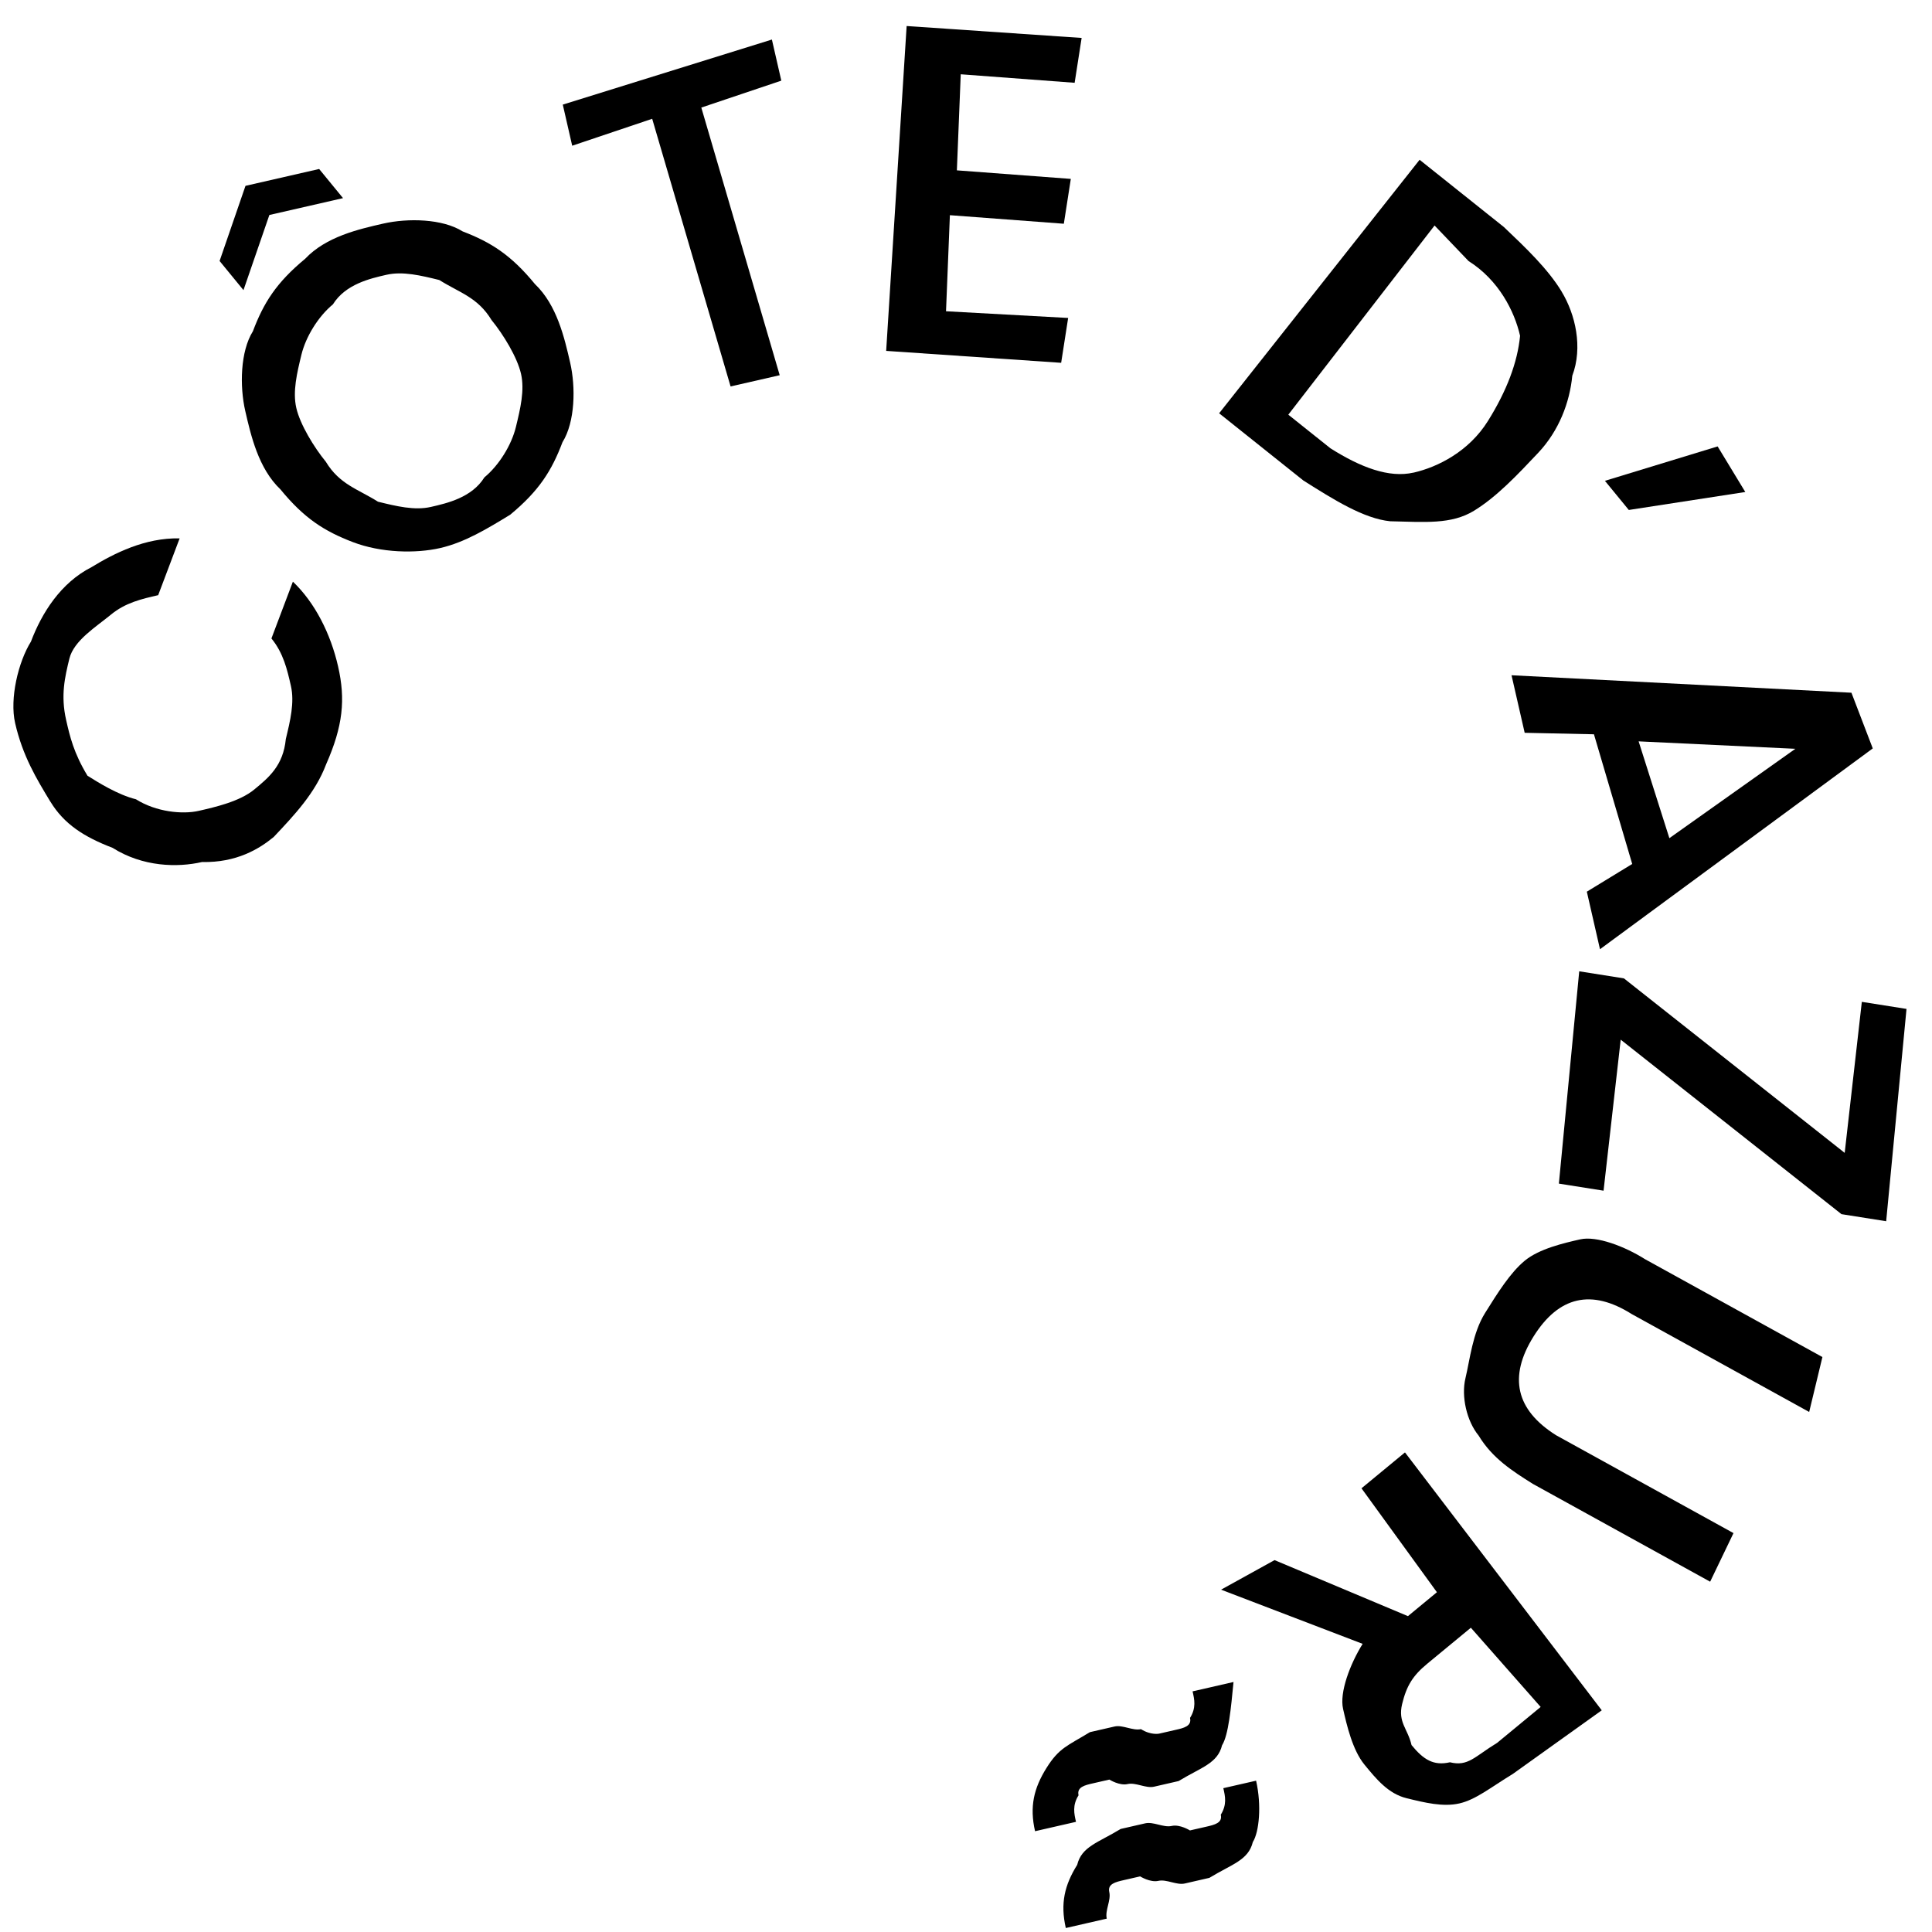 <svg height="47" viewBox="0 0 47 47" width="47" xmlns="http://www.w3.org/2000/svg"><g transform="translate(.326 .634)"><path d="m.898 18.866c-.336-.555-.673-1.109-.856-1.909-.137-.6.078-1.491.385-1.983.261-.691.721-1.428 1.472-1.81.552-.337 1.302-.719 2.145-.701l-.522 1.382c-.398.091-.797.182-1.149.473s-.904.628-1.012 1.073c-.108.446-.215.891-.078 1.491.091.4.183.8.519 1.355.245.154.735.464 1.179.573.49.309 1.133.373 1.531.281.398-.091.996-.228 1.348-.519.353-.291.705-.582.767-1.228.108-.446.215-.891.124-1.291s-.183-.8-.474-1.155l.522-1.382c.535.509.918 1.264 1.1 2.064s.121 1.446-.293 2.383c-.261.691-.767 1.228-1.273 1.764-.353.291-.904.628-1.746.61-.597.137-1.44.119-2.174-.345-.689-.264-1.179-.573-1.515-1.127z"/><path d="m10.384 12.698c-.597.137-1.44.119-2.128-.145-.689-.264-1.179-.573-1.76-1.282-.535-.509-.718-1.309-.856-1.909-.137-.6-.121-1.446.186-1.937.261-.691.568-1.182 1.273-1.765.506-.537 1.302-.719 1.9-.855s1.44-.119 1.929.19c.689.264 1.179.573 1.76 1.282.535.509.718 1.309.856 1.909s.121 1.446-.186 1.937c-.261.691-.568 1.182-1.273 1.765-.552.337-1.103.673-1.701.81zm-4.157-8.102-.63 1.828-.581-.709.63-1.828 1.792-.41.581.709zm5.998 5.155c.108-.446.215-.891.124-1.291-.091-.4-.428-.955-.718-1.309-.336-.555-.78-.664-1.27-.973-.444-.109-.888-.218-1.286-.127-.398.091-.996.228-1.302.719-.353.291-.659.782-.767 1.228s-.215.891-.124 1.291.428.955.718 1.309c.336.555.78.664 1.27.973.444.109.888.218 1.286.127.398-.091.996-.228 1.302-.719.352-.291.659-.782.767-1.228z"/><path d="m18.452.328.229 1-1.946.655 1.907 6.511-1.195.273-1.907-6.511-1.946.655-.229-1z"/><path d="m23.046 1.173-.094 2.337 2.772.208-.17 1.091-2.772-.208-.094 2.337 2.971.163-.17 1.091-4.257-.29.498-7.903 4.257.29-.17 1.091z"/><path d="m37.665 6.462c.336.555.519 1.355.258 2.046-.062.646-.323 1.337-.829 1.874-.506.537-1.012 1.073-1.563 1.41-.552.337-1.195.273-2.037.255-.643-.064-1.378-.527-2.112-.991l-2.05-1.636 4.877-6.167 2.05 1.636c.535.509 1.071 1.018 1.407 1.573zm-3.603 4.402c.597-.137 1.348-.519 1.808-1.255s.721-1.428.783-2.074c-.137-.6-.519-1.355-1.254-1.819l-.826-.864-3.558 4.602 1.025.818c.735.464 1.423.727 2.021.591z"/><path d="m41.459 10.226.673 1.109-2.834.437-.581-.709z"/><path d="m39.381 20.384-.931-3.155-1.685-.036-.32-1.4 8.269.425.519 1.355-6.636 4.885-.32-1.4zm.904-.628 3.065-2.174-3.813-.181z"/><path d="m39.101 24.658-.417 3.674-1.087-.172.495-5.165 1.087.172 5.371 4.245.417-3.674 1.087.172-.495 5.165-1.087-.172z"/><path d="m43.686 33.715-4.316-2.381c-.49-.309-.934-.418-1.332-.327-.398.091-.751.382-1.058.873s-.414.937-.323 1.337c.091.4.382.755.872 1.064l4.316 2.381-.568 1.182-4.316-2.381c-.49-.309-.98-.618-1.316-1.173-.291-.355-.428-.955-.32-1.4.108-.446.17-1.091.476-1.582.307-.491.614-.982.966-1.273.353-.291.95-.428 1.348-.519.398-.091 1.087.172 1.577.482l4.316 2.381z"/><path d="m30.68 37.319 3.245 1.363.705-.582-1.835-2.528 1.058-.873 4.787 6.274-2.161 1.546c-.552.337-.904.628-1.302.719-.398.091-.842-.018-1.286-.127s-.735-.464-1.025-.818c-.29-.355-.428-.955-.519-1.355s.17-1.091.476-1.582l-3.444-1.318zm4.776 1.645-1.058.873c-.353.291-.506.537-.614.982-.108.446.137.6.229 1.0.291.355.535.509.934.418.444.109.597-.137 1.149-.473l1.058-.873z"/><path d="m29.404 41.821c-.108.446-.506.537-1.058.873-.199.045-.398.091-.597.137-.199.046-.444-.109-.643-.064-.199.046-.444-.109-.444-.109s-.199.046-.398.091-.398.091-.352.291c-.153.245-.108.446-.062.646l-.996.228c-.137-.6-.029-1.046.277-1.537.307-.491.506-.537 1.058-.873.199-.045.398-.091.598-.137.199-.046.444.109.643.064.245.154.444.109.444.109.199-.045.199-.045.398-.091.199-.045.398-.091.352-.291.153-.245.108-.446.062-.646l.996-.228c-.062.646-.124 1.291-.277 1.537zm.748 2.355c-.108.446-.506.537-1.058.873-.199.045-.398.091-.597.137s-.444-.109-.643-.064c-.199.045-.444-.109-.444-.109s-.199.045-.398.091-.398.091-.352.291c.046.2-.108.446-.062.646l-.996.228c-.137-.6-.029-1.046.277-1.537.108-.446.506-.537 1.058-.873.199-.046.398-.091.598-.137.199-.045.444.109.643.064.199-.045.444.109.444.109s.199-.045.398-.091c.199-.046.398-.091.352-.291.153-.246.108-.446.062-.646l.797-.182c.137.6.075 1.246-.078 1.491z"/></g></svg>